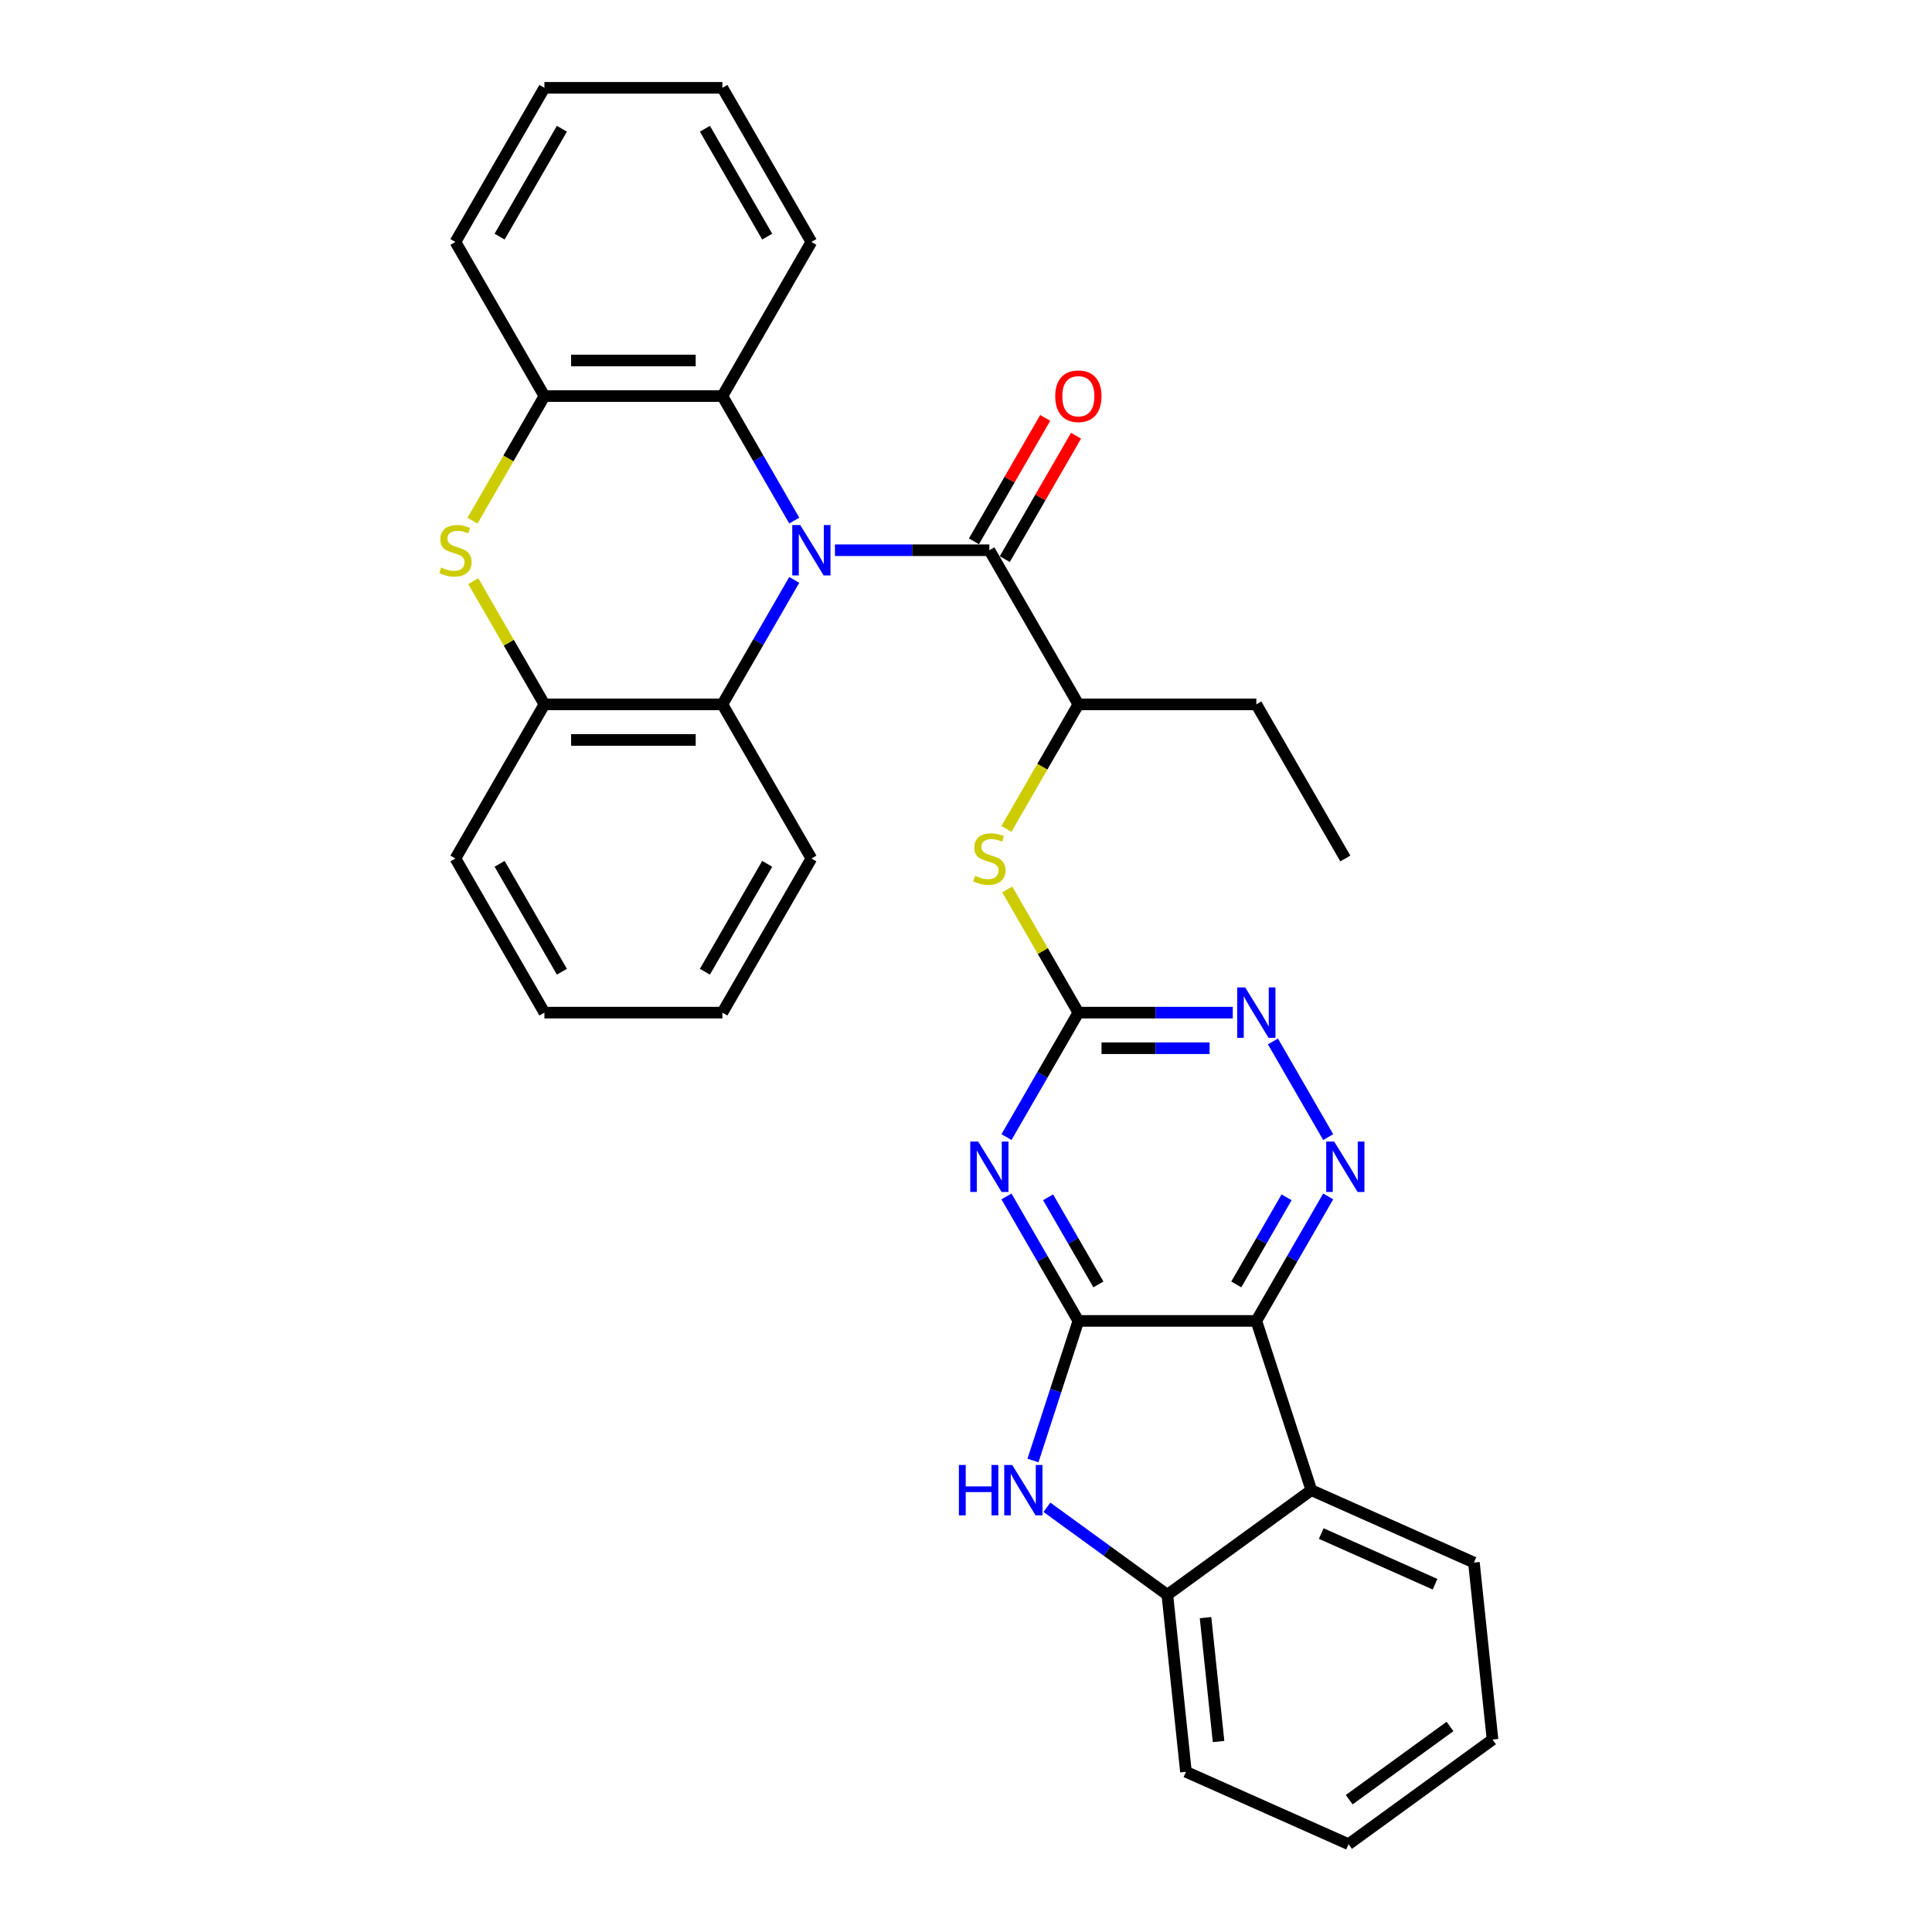 <?xml version='1.0' encoding='iso-8859-1'?>
<svg version='1.1' baseProfile='full'
              xmlns='http://www.w3.org/2000/svg'
                      xmlns:rdkit='http://www.rdkit.org/xml'
                      xmlns:xlink='http://www.w3.org/1999/xlink'
                  xml:space='preserve'
width='1000px' height='1000px' viewBox='0 0 1000 1000'>
<!-- END OF HEADER -->
<rect style='opacity:1.0;fill:#FFFFFF;stroke:none' width='1000' height='1000' x='0' y='0'> </rect>
<path class='bond-3' d='M 432.166,284.795 L 472.129,284.795' style='fill:none;fill-rule:evenodd;stroke:#0000FF;stroke-width:6px;stroke-linecap:butt;stroke-linejoin:miter;stroke-opacity:1' />
<path class='bond-3' d='M 472.129,284.795 L 512.092,284.795' style='fill:none;fill-rule:evenodd;stroke:#000000;stroke-width:6px;stroke-linecap:butt;stroke-linejoin:miter;stroke-opacity:1' />
<path class='bond-9' d='M 411.108,269.448 L 392.508,237.231' style='fill:none;fill-rule:evenodd;stroke:#0000FF;stroke-width:6px;stroke-linecap:butt;stroke-linejoin:miter;stroke-opacity:1' />
<path class='bond-9' d='M 392.508,237.231 L 373.908,205.015' style='fill:none;fill-rule:evenodd;stroke:#000000;stroke-width:6px;stroke-linecap:butt;stroke-linejoin:miter;stroke-opacity:1' />
<path class='bond-10' d='M 411.108,300.143 L 392.508,332.359' style='fill:none;fill-rule:evenodd;stroke:#0000FF;stroke-width:6px;stroke-linecap:butt;stroke-linejoin:miter;stroke-opacity:1' />
<path class='bond-10' d='M 392.508,332.359 L 373.908,364.576' style='fill:none;fill-rule:evenodd;stroke:#000000;stroke-width:6px;stroke-linecap:butt;stroke-linejoin:miter;stroke-opacity:1' />
<path class='bond-0' d='M 558.153,683.697 L 539.553,651.48' style='fill:none;fill-rule:evenodd;stroke:#000000;stroke-width:6px;stroke-linecap:butt;stroke-linejoin:miter;stroke-opacity:1' />
<path class='bond-0' d='M 539.553,651.48 L 520.953,619.264' style='fill:none;fill-rule:evenodd;stroke:#0000FF;stroke-width:6px;stroke-linecap:butt;stroke-linejoin:miter;stroke-opacity:1' />
<path class='bond-0' d='M 568.529,664.819 L 555.509,642.268' style='fill:none;fill-rule:evenodd;stroke:#000000;stroke-width:6px;stroke-linecap:butt;stroke-linejoin:miter;stroke-opacity:1' />
<path class='bond-0' d='M 555.509,642.268 L 542.489,619.717' style='fill:none;fill-rule:evenodd;stroke:#0000FF;stroke-width:6px;stroke-linecap:butt;stroke-linejoin:miter;stroke-opacity:1' />
<path class='bond-4' d='M 558.153,683.697 L 546.413,719.83' style='fill:none;fill-rule:evenodd;stroke:#000000;stroke-width:6px;stroke-linecap:butt;stroke-linejoin:miter;stroke-opacity:1' />
<path class='bond-4' d='M 546.413,719.83 L 534.672,755.963' style='fill:none;fill-rule:evenodd;stroke:#0000FF;stroke-width:6px;stroke-linecap:butt;stroke-linejoin:miter;stroke-opacity:1' />
<path class='bond-35' d='M 558.153,683.697 L 650.275,683.697' style='fill:none;fill-rule:evenodd;stroke:#000000;stroke-width:6px;stroke-linecap:butt;stroke-linejoin:miter;stroke-opacity:1' />
<path class='bond-1' d='M 650.275,683.697 L 668.875,651.48' style='fill:none;fill-rule:evenodd;stroke:#000000;stroke-width:6px;stroke-linecap:butt;stroke-linejoin:miter;stroke-opacity:1' />
<path class='bond-1' d='M 668.875,651.48 L 687.475,619.264' style='fill:none;fill-rule:evenodd;stroke:#0000FF;stroke-width:6px;stroke-linecap:butt;stroke-linejoin:miter;stroke-opacity:1' />
<path class='bond-1' d='M 639.899,664.819 L 652.919,642.268' style='fill:none;fill-rule:evenodd;stroke:#000000;stroke-width:6px;stroke-linecap:butt;stroke-linejoin:miter;stroke-opacity:1' />
<path class='bond-1' d='M 652.919,642.268 L 665.939,619.717' style='fill:none;fill-rule:evenodd;stroke:#0000FF;stroke-width:6px;stroke-linecap:butt;stroke-linejoin:miter;stroke-opacity:1' />
<path class='bond-8' d='M 650.275,683.697 L 678.742,771.31' style='fill:none;fill-rule:evenodd;stroke:#000000;stroke-width:6px;stroke-linecap:butt;stroke-linejoin:miter;stroke-opacity:1' />
<path class='bond-2' d='M 520.953,588.569 L 539.553,556.352' style='fill:none;fill-rule:evenodd;stroke:#0000FF;stroke-width:6px;stroke-linecap:butt;stroke-linejoin:miter;stroke-opacity:1' />
<path class='bond-2' d='M 539.553,556.352 L 558.153,524.136' style='fill:none;fill-rule:evenodd;stroke:#000000;stroke-width:6px;stroke-linecap:butt;stroke-linejoin:miter;stroke-opacity:1' />
<path class='bond-16' d='M 512.092,284.795 L 558.153,364.576' style='fill:none;fill-rule:evenodd;stroke:#000000;stroke-width:6px;stroke-linecap:butt;stroke-linejoin:miter;stroke-opacity:1' />
<path class='bond-17' d='M 520.07,289.401 L 538.51,257.461' style='fill:none;fill-rule:evenodd;stroke:#000000;stroke-width:6px;stroke-linecap:butt;stroke-linejoin:miter;stroke-opacity:1' />
<path class='bond-17' d='M 538.51,257.461 L 556.951,225.521' style='fill:none;fill-rule:evenodd;stroke:#FF0000;stroke-width:6px;stroke-linecap:butt;stroke-linejoin:miter;stroke-opacity:1' />
<path class='bond-17' d='M 504.114,280.189 L 522.554,248.249' style='fill:none;fill-rule:evenodd;stroke:#000000;stroke-width:6px;stroke-linecap:butt;stroke-linejoin:miter;stroke-opacity:1' />
<path class='bond-17' d='M 522.554,248.249 L 540.995,216.309' style='fill:none;fill-rule:evenodd;stroke:#FF0000;stroke-width:6px;stroke-linecap:butt;stroke-linejoin:miter;stroke-opacity:1' />
<path class='bond-11' d='M 541.882,780.172 L 573.048,802.815' style='fill:none;fill-rule:evenodd;stroke:#0000FF;stroke-width:6px;stroke-linecap:butt;stroke-linejoin:miter;stroke-opacity:1' />
<path class='bond-11' d='M 573.048,802.815 L 604.214,825.458' style='fill:none;fill-rule:evenodd;stroke:#000000;stroke-width:6px;stroke-linecap:butt;stroke-linejoin:miter;stroke-opacity:1' />
<path class='bond-5' d='M 687.475,588.569 L 658.88,539.041' style='fill:none;fill-rule:evenodd;stroke:#0000FF;stroke-width:6px;stroke-linecap:butt;stroke-linejoin:miter;stroke-opacity:1' />
<path class='bond-6' d='M 558.153,524.136 L 539.744,492.251' style='fill:none;fill-rule:evenodd;stroke:#000000;stroke-width:6px;stroke-linecap:butt;stroke-linejoin:miter;stroke-opacity:1' />
<path class='bond-6' d='M 539.744,492.251 L 521.336,460.367' style='fill:none;fill-rule:evenodd;stroke:#CCCC00;stroke-width:6px;stroke-linecap:butt;stroke-linejoin:miter;stroke-opacity:1' />
<path class='bond-12' d='M 558.153,524.136 L 598.115,524.136' style='fill:none;fill-rule:evenodd;stroke:#000000;stroke-width:6px;stroke-linecap:butt;stroke-linejoin:miter;stroke-opacity:1' />
<path class='bond-12' d='M 598.115,524.136 L 638.078,524.136' style='fill:none;fill-rule:evenodd;stroke:#0000FF;stroke-width:6px;stroke-linecap:butt;stroke-linejoin:miter;stroke-opacity:1' />
<path class='bond-12' d='M 570.142,542.561 L 598.115,542.561' style='fill:none;fill-rule:evenodd;stroke:#000000;stroke-width:6px;stroke-linecap:butt;stroke-linejoin:miter;stroke-opacity:1' />
<path class='bond-12' d='M 598.115,542.561 L 626.089,542.561' style='fill:none;fill-rule:evenodd;stroke:#0000FF;stroke-width:6px;stroke-linecap:butt;stroke-linejoin:miter;stroke-opacity:1' />
<path class='bond-7' d='M 244.969,300.806 L 263.377,332.691' style='fill:none;fill-rule:evenodd;stroke:#CCCC00;stroke-width:6px;stroke-linecap:butt;stroke-linejoin:miter;stroke-opacity:1' />
<path class='bond-7' d='M 263.377,332.691 L 281.786,364.576' style='fill:none;fill-rule:evenodd;stroke:#000000;stroke-width:6px;stroke-linecap:butt;stroke-linejoin:miter;stroke-opacity:1' />
<path class='bond-32' d='M 244.564,269.485 L 263.175,237.25' style='fill:none;fill-rule:evenodd;stroke:#CCCC00;stroke-width:6px;stroke-linecap:butt;stroke-linejoin:miter;stroke-opacity:1' />
<path class='bond-32' d='M 263.175,237.25 L 281.786,205.015' style='fill:none;fill-rule:evenodd;stroke:#000000;stroke-width:6px;stroke-linecap:butt;stroke-linejoin:miter;stroke-opacity:1' />
<path class='bond-18' d='M 678.742,771.31 L 762.9,808.78' style='fill:none;fill-rule:evenodd;stroke:#000000;stroke-width:6px;stroke-linecap:butt;stroke-linejoin:miter;stroke-opacity:1' />
<path class='bond-18' d='M 683.872,793.762 L 742.783,819.991' style='fill:none;fill-rule:evenodd;stroke:#000000;stroke-width:6px;stroke-linecap:butt;stroke-linejoin:miter;stroke-opacity:1' />
<path class='bond-36' d='M 678.742,771.31 L 604.214,825.458' style='fill:none;fill-rule:evenodd;stroke:#000000;stroke-width:6px;stroke-linecap:butt;stroke-linejoin:miter;stroke-opacity:1' />
<path class='bond-13' d='M 373.908,205.015 L 281.786,205.015' style='fill:none;fill-rule:evenodd;stroke:#000000;stroke-width:6px;stroke-linecap:butt;stroke-linejoin:miter;stroke-opacity:1' />
<path class='bond-13' d='M 360.09,186.591 L 295.604,186.591' style='fill:none;fill-rule:evenodd;stroke:#000000;stroke-width:6px;stroke-linecap:butt;stroke-linejoin:miter;stroke-opacity:1' />
<path class='bond-19' d='M 373.908,205.015 L 419.969,125.235' style='fill:none;fill-rule:evenodd;stroke:#000000;stroke-width:6px;stroke-linecap:butt;stroke-linejoin:miter;stroke-opacity:1' />
<path class='bond-14' d='M 373.908,364.576 L 281.786,364.576' style='fill:none;fill-rule:evenodd;stroke:#000000;stroke-width:6px;stroke-linecap:butt;stroke-linejoin:miter;stroke-opacity:1' />
<path class='bond-14' d='M 360.09,383 L 295.604,383' style='fill:none;fill-rule:evenodd;stroke:#000000;stroke-width:6px;stroke-linecap:butt;stroke-linejoin:miter;stroke-opacity:1' />
<path class='bond-20' d='M 373.908,364.576 L 419.969,444.356' style='fill:none;fill-rule:evenodd;stroke:#000000;stroke-width:6px;stroke-linecap:butt;stroke-linejoin:miter;stroke-opacity:1' />
<path class='bond-21' d='M 604.214,825.458 L 613.843,917.076' style='fill:none;fill-rule:evenodd;stroke:#000000;stroke-width:6px;stroke-linecap:butt;stroke-linejoin:miter;stroke-opacity:1' />
<path class='bond-21' d='M 623.982,837.275 L 630.722,901.407' style='fill:none;fill-rule:evenodd;stroke:#000000;stroke-width:6px;stroke-linecap:butt;stroke-linejoin:miter;stroke-opacity:1' />
<path class='bond-22' d='M 281.786,205.015 L 235.725,125.235' style='fill:none;fill-rule:evenodd;stroke:#000000;stroke-width:6px;stroke-linecap:butt;stroke-linejoin:miter;stroke-opacity:1' />
<path class='bond-23' d='M 281.786,364.576 L 235.725,444.356' style='fill:none;fill-rule:evenodd;stroke:#000000;stroke-width:6px;stroke-linecap:butt;stroke-linejoin:miter;stroke-opacity:1' />
<path class='bond-15' d='M 520.931,429.045 L 539.542,396.81' style='fill:none;fill-rule:evenodd;stroke:#CCCC00;stroke-width:6px;stroke-linecap:butt;stroke-linejoin:miter;stroke-opacity:1' />
<path class='bond-15' d='M 539.542,396.81 L 558.153,364.576' style='fill:none;fill-rule:evenodd;stroke:#000000;stroke-width:6px;stroke-linecap:butt;stroke-linejoin:miter;stroke-opacity:1' />
<path class='bond-24' d='M 558.153,364.576 L 650.275,364.576' style='fill:none;fill-rule:evenodd;stroke:#000000;stroke-width:6px;stroke-linecap:butt;stroke-linejoin:miter;stroke-opacity:1' />
<path class='bond-26' d='M 762.9,808.78 L 772.53,900.397' style='fill:none;fill-rule:evenodd;stroke:#000000;stroke-width:6px;stroke-linecap:butt;stroke-linejoin:miter;stroke-opacity:1' />
<path class='bond-28' d='M 419.969,125.235 L 373.908,45.455' style='fill:none;fill-rule:evenodd;stroke:#000000;stroke-width:6px;stroke-linecap:butt;stroke-linejoin:miter;stroke-opacity:1' />
<path class='bond-28' d='M 397.104,122.48 L 364.861,66.634' style='fill:none;fill-rule:evenodd;stroke:#000000;stroke-width:6px;stroke-linecap:butt;stroke-linejoin:miter;stroke-opacity:1' />
<path class='bond-27' d='M 419.969,444.356 L 373.908,524.136' style='fill:none;fill-rule:evenodd;stroke:#000000;stroke-width:6px;stroke-linecap:butt;stroke-linejoin:miter;stroke-opacity:1' />
<path class='bond-27' d='M 397.104,447.111 L 364.861,502.957' style='fill:none;fill-rule:evenodd;stroke:#000000;stroke-width:6px;stroke-linecap:butt;stroke-linejoin:miter;stroke-opacity:1' />
<path class='bond-31' d='M 613.843,917.076 L 698.001,954.545' style='fill:none;fill-rule:evenodd;stroke:#000000;stroke-width:6px;stroke-linecap:butt;stroke-linejoin:miter;stroke-opacity:1' />
<path class='bond-34' d='M 235.725,125.235 L 281.786,45.455' style='fill:none;fill-rule:evenodd;stroke:#000000;stroke-width:6px;stroke-linecap:butt;stroke-linejoin:miter;stroke-opacity:1' />
<path class='bond-34' d='M 258.59,122.48 L 290.833,66.634' style='fill:none;fill-rule:evenodd;stroke:#000000;stroke-width:6px;stroke-linecap:butt;stroke-linejoin:miter;stroke-opacity:1' />
<path class='bond-33' d='M 235.725,444.356 L 281.786,524.136' style='fill:none;fill-rule:evenodd;stroke:#000000;stroke-width:6px;stroke-linecap:butt;stroke-linejoin:miter;stroke-opacity:1' />
<path class='bond-33' d='M 258.59,447.111 L 290.833,502.957' style='fill:none;fill-rule:evenodd;stroke:#000000;stroke-width:6px;stroke-linecap:butt;stroke-linejoin:miter;stroke-opacity:1' />
<path class='bond-25' d='M 650.275,364.576 L 696.336,444.356' style='fill:none;fill-rule:evenodd;stroke:#000000;stroke-width:6px;stroke-linecap:butt;stroke-linejoin:miter;stroke-opacity:1' />
<path class='bond-37' d='M 772.53,900.397 L 698.001,954.545' style='fill:none;fill-rule:evenodd;stroke:#000000;stroke-width:6px;stroke-linecap:butt;stroke-linejoin:miter;stroke-opacity:1' />
<path class='bond-37' d='M 750.521,893.614 L 698.351,931.518' style='fill:none;fill-rule:evenodd;stroke:#000000;stroke-width:6px;stroke-linecap:butt;stroke-linejoin:miter;stroke-opacity:1' />
<path class='bond-30' d='M 373.908,524.136 L 281.786,524.136' style='fill:none;fill-rule:evenodd;stroke:#000000;stroke-width:6px;stroke-linecap:butt;stroke-linejoin:miter;stroke-opacity:1' />
<path class='bond-29' d='M 373.908,45.455 L 281.786,45.455' style='fill:none;fill-rule:evenodd;stroke:#000000;stroke-width:6px;stroke-linecap:butt;stroke-linejoin:miter;stroke-opacity:1' />
<path  class='atom-0' d='M 414.202 271.751
L 422.751 285.569
Q 423.599 286.933, 424.962 289.401
Q 426.326 291.87, 426.399 292.018
L 426.399 271.751
L 429.863 271.751
L 429.863 297.84
L 426.289 297.84
L 417.114 282.732
Q 416.045 280.963, 414.903 278.936
Q 413.797 276.91, 413.466 276.283
L 413.466 297.84
L 410.075 297.84
L 410.075 271.751
L 414.202 271.751
' fill='#0000FF'/>
<path  class='atom-3' d='M 506.325 590.872
L 514.874 604.69
Q 515.721 606.054, 517.085 608.522
Q 518.448 610.991, 518.522 611.139
L 518.522 590.872
L 521.986 590.872
L 521.986 616.961
L 518.411 616.961
L 509.236 601.853
Q 508.167 600.084, 507.025 598.057
Q 505.919 596.031, 505.588 595.404
L 505.588 616.961
L 502.198 616.961
L 502.198 590.872
L 506.325 590.872
' fill='#0000FF'/>
<path  class='atom-5' d='M 496.319 758.266
L 499.856 758.266
L 499.856 769.357
L 513.196 769.357
L 513.196 758.266
L 516.733 758.266
L 516.733 784.355
L 513.196 784.355
L 513.196 772.305
L 499.856 772.305
L 499.856 784.355
L 496.319 784.355
L 496.319 758.266
' fill='#0000FF'/>
<path  class='atom-5' d='M 523.919 758.266
L 532.468 772.084
Q 533.315 773.447, 534.678 775.916
Q 536.042 778.385, 536.116 778.533
L 536.116 758.266
L 539.579 758.266
L 539.579 784.355
L 536.005 784.355
L 526.83 769.247
Q 525.761 767.478, 524.619 765.451
Q 523.513 763.424, 523.182 762.798
L 523.182 784.355
L 519.792 784.355
L 519.792 758.266
L 523.919 758.266
' fill='#0000FF'/>
<path  class='atom-6' d='M 690.569 590.872
L 699.118 604.69
Q 699.966 606.054, 701.329 608.522
Q 702.693 610.991, 702.766 611.139
L 702.766 590.872
L 706.23 590.872
L 706.23 616.961
L 702.656 616.961
L 693.48 601.853
Q 692.412 600.084, 691.27 598.057
Q 690.164 596.031, 689.832 595.404
L 689.832 616.961
L 686.442 616.961
L 686.442 590.872
L 690.569 590.872
' fill='#0000FF'/>
<path  class='atom-8' d='M 228.355 293.75
Q 228.65 293.86, 229.866 294.376
Q 231.082 294.892, 232.408 295.224
Q 233.772 295.518, 235.098 295.518
Q 237.567 295.518, 239.004 294.339
Q 240.441 293.123, 240.441 291.023
Q 240.441 289.586, 239.704 288.701
Q 239.004 287.817, 237.899 287.338
Q 236.793 286.859, 234.951 286.306
Q 232.629 285.606, 231.229 284.943
Q 229.866 284.279, 228.871 282.879
Q 227.913 281.479, 227.913 279.121
Q 227.913 275.841, 230.124 273.814
Q 232.371 271.788, 236.793 271.788
Q 239.815 271.788, 243.242 273.225
L 242.394 276.062
Q 239.262 274.772, 236.904 274.772
Q 234.361 274.772, 232.961 275.841
Q 231.561 276.873, 231.598 278.678
Q 231.598 280.079, 232.298 280.926
Q 233.035 281.774, 234.067 282.253
Q 235.135 282.732, 236.904 283.285
Q 239.262 284.021, 240.662 284.758
Q 242.063 285.495, 243.058 287.006
Q 244.089 288.48, 244.089 291.023
Q 244.089 294.634, 241.657 296.587
Q 239.262 298.503, 235.246 298.503
Q 232.924 298.503, 231.155 297.987
Q 229.424 297.508, 227.36 296.661
L 228.355 293.75
' fill='#CCCC00'/>
<path  class='atom-13' d='M 644.508 511.092
L 653.057 524.91
Q 653.905 526.273, 655.268 528.742
Q 656.632 531.211, 656.705 531.358
L 656.705 511.092
L 660.169 511.092
L 660.169 537.181
L 656.595 537.181
L 647.419 522.073
Q 646.351 520.304, 645.208 518.277
Q 644.103 516.25, 643.771 515.624
L 643.771 537.181
L 640.381 537.181
L 640.381 511.092
L 644.508 511.092
' fill='#0000FF'/>
<path  class='atom-16' d='M 504.722 453.31
Q 505.017 453.421, 506.233 453.937
Q 507.449 454.452, 508.775 454.784
Q 510.139 455.079, 511.465 455.079
Q 513.934 455.079, 515.371 453.9
Q 516.808 452.684, 516.808 450.583
Q 516.808 449.146, 516.071 448.262
Q 515.371 447.377, 514.266 446.898
Q 513.16 446.419, 511.318 445.867
Q 508.996 445.167, 507.596 444.503
Q 506.233 443.84, 505.238 442.44
Q 504.28 441.039, 504.28 438.681
Q 504.28 435.402, 506.491 433.375
Q 508.738 431.348, 513.16 431.348
Q 516.182 431.348, 519.609 432.785
L 518.761 435.623
Q 515.629 434.333, 513.271 434.333
Q 510.728 434.333, 509.328 435.402
Q 507.928 436.433, 507.965 438.239
Q 507.965 439.639, 508.665 440.487
Q 509.402 441.334, 510.433 441.813
Q 511.502 442.292, 513.271 442.845
Q 515.629 443.582, 517.029 444.319
Q 518.43 445.056, 519.425 446.567
Q 520.456 448.041, 520.456 450.583
Q 520.456 454.195, 518.024 456.148
Q 515.629 458.064, 511.613 458.064
Q 509.291 458.064, 507.522 457.548
Q 505.79 457.069, 503.727 456.221
L 504.722 453.31
' fill='#CCCC00'/>
<path  class='atom-18' d='M 546.177 205.089
Q 546.177 198.824, 549.272 195.324
Q 552.368 191.823, 558.153 191.823
Q 563.938 191.823, 567.033 195.324
Q 570.129 198.824, 570.129 205.089
Q 570.129 211.427, 566.997 215.038
Q 563.864 218.612, 558.153 218.612
Q 552.404 218.612, 549.272 215.038
Q 546.177 211.464, 546.177 205.089
M 558.153 215.664
Q 562.133 215.664, 564.27 213.011
Q 566.444 210.321, 566.444 205.089
Q 566.444 199.967, 564.27 197.387
Q 562.133 194.771, 558.153 194.771
Q 554.173 194.771, 551.999 197.35
Q 549.862 199.93, 549.862 205.089
Q 549.862 210.358, 551.999 213.011
Q 554.173 215.664, 558.153 215.664
' fill='#FF0000'/>
</svg>
